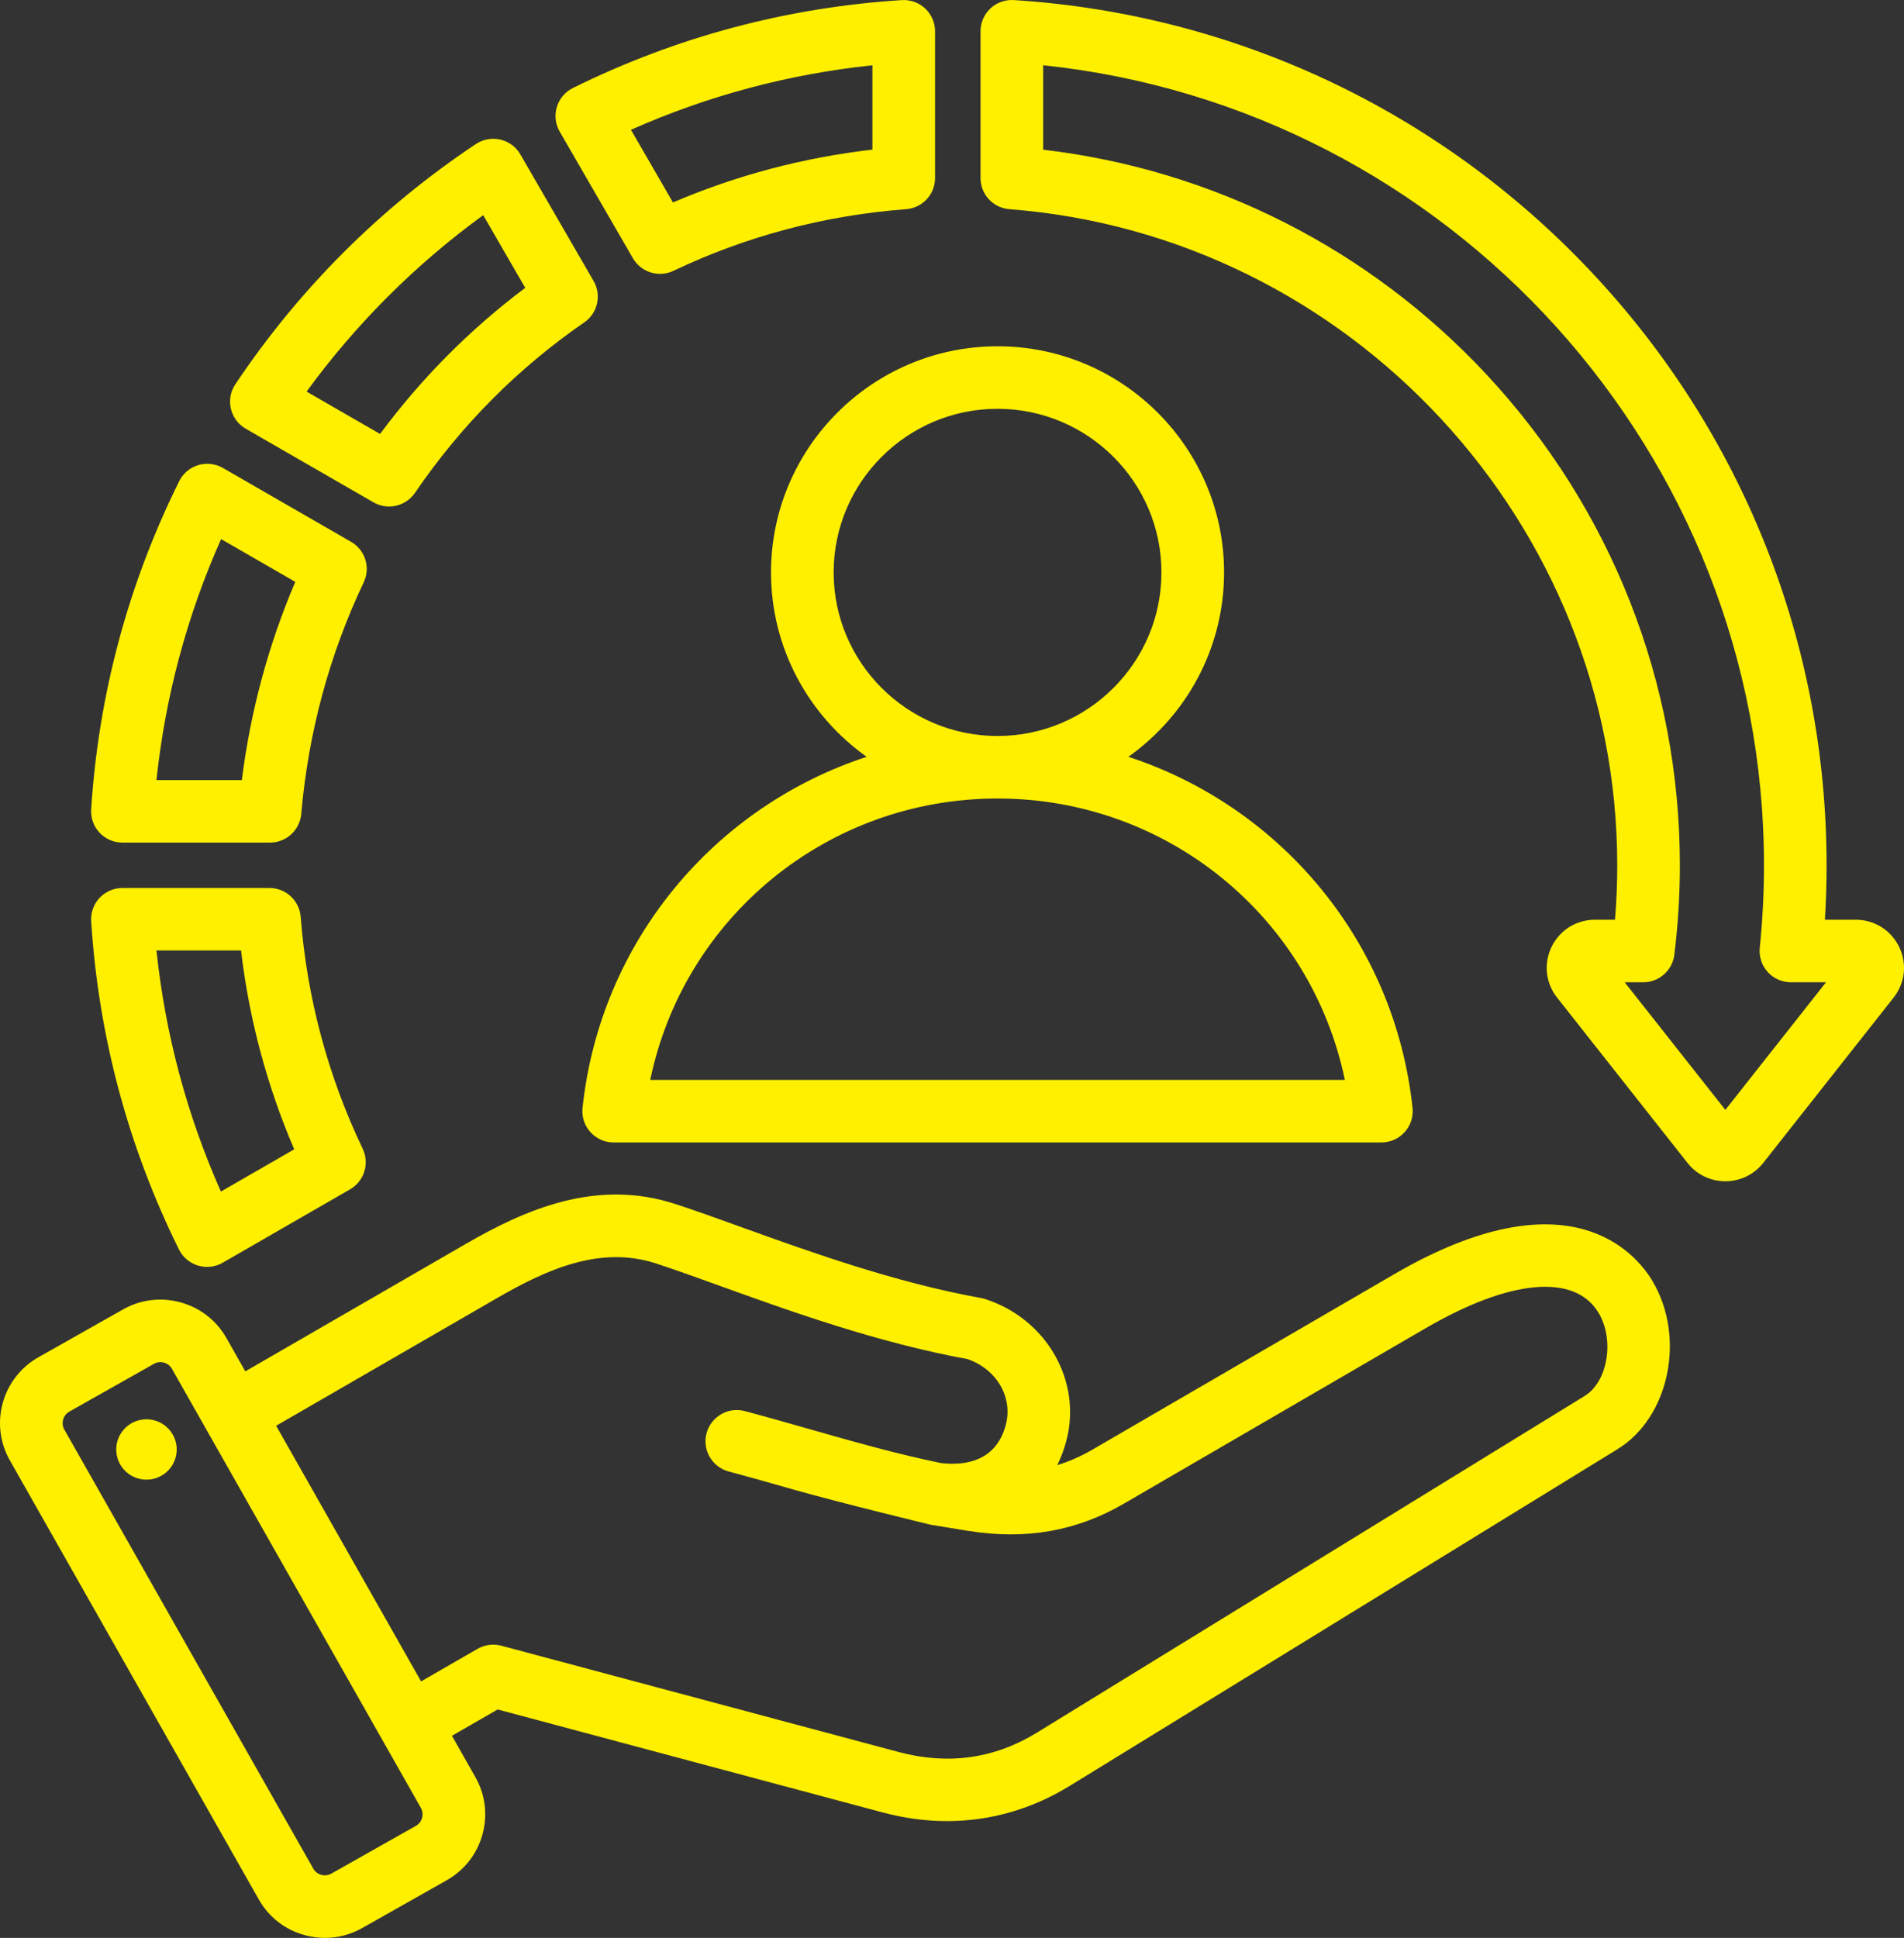 <svg xmlns="http://www.w3.org/2000/svg" width="57" height="58" viewBox="0 0 57 58" fill="none"><rect x="0" y="0" width="57" height="58" fill="#333333" stroke="none"/><path d="M18.947 7.728C19.065 7.932 19.256 8.084 19.481 8.154C19.707 8.224 19.95 8.206 20.163 8.105C22.344 7.066 24.687 6.446 27.126 6.261C27.362 6.243 27.582 6.137 27.743 5.964C27.904 5.791 27.993 5.564 27.993 5.328V0.936C27.993 0.808 27.966 0.682 27.916 0.565C27.865 0.447 27.79 0.342 27.697 0.254C27.603 0.167 27.493 0.099 27.372 0.056C27.252 0.013 27.124 -0.005 26.996 0.003C23.55 0.222 20.238 1.107 17.151 2.634C17.037 2.69 16.935 2.77 16.852 2.868C16.769 2.965 16.707 3.079 16.67 3.201C16.633 3.324 16.622 3.452 16.636 3.579C16.651 3.706 16.692 3.829 16.756 3.94L18.947 7.728ZM26.118 1.954V4.478C24.047 4.717 22.045 5.247 20.146 6.059L18.889 3.885C21.187 2.864 23.611 2.217 26.118 1.954ZM5.358 37.397C5.414 37.511 5.494 37.613 5.592 37.696C5.69 37.779 5.803 37.841 5.926 37.878C6.049 37.915 6.178 37.926 6.305 37.912C6.433 37.897 6.556 37.857 6.667 37.793L10.481 35.595C10.685 35.478 10.837 35.287 10.907 35.062C10.977 34.838 10.96 34.595 10.858 34.382C9.815 32.199 9.19 29.863 9.001 27.439C8.983 27.205 8.876 26.985 8.703 26.825C8.53 26.665 8.302 26.577 8.066 26.577H3.664C3.536 26.577 3.41 26.603 3.292 26.654C3.174 26.705 3.069 26.779 2.981 26.872C2.893 26.965 2.826 27.076 2.782 27.196C2.739 27.316 2.721 27.444 2.729 27.572C2.95 31.014 3.835 34.32 5.358 37.397ZM7.216 28.447C7.457 30.497 7.993 32.502 8.808 34.398L6.613 35.663C5.595 33.371 4.948 30.952 4.684 28.447H7.216ZM3.665 25.218H8.084C8.318 25.218 8.544 25.131 8.717 24.972C8.89 24.814 8.997 24.597 9.018 24.364C9.229 21.934 9.858 19.601 10.889 17.427C10.99 17.215 11.007 16.973 10.937 16.748C10.867 16.524 10.714 16.334 10.511 16.217L6.673 14.006C6.563 13.942 6.44 13.902 6.312 13.887C6.185 13.872 6.056 13.884 5.933 13.921C5.811 13.958 5.697 14.02 5.599 14.102C5.501 14.185 5.422 14.287 5.365 14.401C3.837 17.48 2.95 20.784 2.729 24.223C2.721 24.351 2.739 24.479 2.782 24.599C2.825 24.719 2.893 24.829 2.981 24.923C3.068 25.016 3.174 25.09 3.292 25.141C3.41 25.192 3.536 25.218 3.665 25.218ZM6.619 16.135L8.84 17.415C8.034 19.302 7.498 21.291 7.24 23.347H4.684C4.949 20.846 5.597 18.428 6.619 16.135ZM56.854 28.339C56.61 27.838 56.113 27.528 55.555 27.527H54.632C54.665 26.985 54.682 26.44 54.682 25.897C54.682 19.257 52.171 12.939 47.61 8.108C43.069 3.298 36.94 0.42 30.351 0.002C30.223 -0.006 30.095 0.012 29.974 0.055C29.854 0.098 29.743 0.166 29.65 0.253C29.556 0.341 29.482 0.446 29.431 0.564C29.38 0.681 29.354 0.808 29.354 0.935V5.328C29.354 5.564 29.443 5.791 29.603 5.964C29.764 6.137 29.984 6.243 30.219 6.261C40.422 7.046 48.415 15.672 48.415 25.897C48.415 26.44 48.393 26.985 48.348 27.527H47.749C47.191 27.527 46.693 27.838 46.45 28.338C46.207 28.838 46.27 29.421 46.615 29.858L50.519 34.806C50.653 34.977 50.825 35.116 51.022 35.211C51.218 35.306 51.434 35.355 51.652 35.355C52.097 35.355 52.51 35.154 52.786 34.805L56.689 29.858C57.034 29.421 57.097 28.839 56.854 28.339ZM51.652 33.218L48.638 29.399H49.194C49.422 29.399 49.643 29.315 49.814 29.164C49.986 29.013 50.096 28.805 50.124 28.578C50.234 27.689 50.29 26.794 50.29 25.898C50.29 20.43 48.236 15.215 44.507 11.214C40.996 7.447 36.309 5.076 31.229 4.48V1.953C43.407 3.231 52.808 13.561 52.808 25.898C52.808 26.721 52.766 27.553 52.682 28.368C52.669 28.498 52.683 28.63 52.724 28.754C52.765 28.878 52.831 28.993 52.919 29.09C53.007 29.187 53.114 29.265 53.234 29.318C53.354 29.371 53.484 29.398 53.615 29.399H54.665L51.652 33.218ZM7.356 12.831L11.18 15.034C11.385 15.152 11.627 15.189 11.857 15.136C12.088 15.083 12.29 14.946 12.424 14.75C13.795 12.738 15.501 11.022 17.492 9.648C17.686 9.515 17.822 9.313 17.874 9.084C17.925 8.855 17.889 8.615 17.771 8.411L15.578 4.621C15.514 4.51 15.428 4.414 15.325 4.337C15.222 4.261 15.104 4.207 14.979 4.178C14.854 4.149 14.725 4.146 14.598 4.169C14.472 4.191 14.352 4.24 14.245 4.311C11.382 6.222 8.96 8.641 7.045 11.501C6.974 11.608 6.925 11.727 6.902 11.853C6.879 11.979 6.883 12.109 6.912 12.233C6.941 12.358 6.995 12.475 7.072 12.578C7.148 12.681 7.245 12.767 7.356 12.831ZM14.466 6.44L15.724 8.615C14.072 9.855 12.615 11.321 11.378 12.988L9.178 11.72C10.654 9.696 12.438 7.914 14.466 6.44ZM41.74 38.135L32.702 43.388C32.358 43.587 32.01 43.741 31.651 43.851C31.764 43.622 31.854 43.382 31.92 43.135C32.401 41.344 31.337 39.476 29.497 38.881C29.457 38.868 29.416 38.858 29.375 38.85C26.789 38.385 24.231 37.462 22.176 36.721C21.459 36.462 20.782 36.218 20.205 36.031C17.841 35.266 15.716 36.206 13.949 37.227L7.344 41.044L6.777 40.044C6.48 39.52 5.994 39.142 5.409 38.98C4.824 38.818 4.212 38.892 3.686 39.189L1.15 40.622C0.062 41.236 -0.322 42.62 0.294 43.706L7.749 56.852C8.046 57.377 8.532 57.755 9.117 57.916C9.319 57.972 9.525 58 9.729 58C10.115 58 10.496 57.901 10.84 57.707L13.375 56.274C13.901 55.977 14.28 55.492 14.442 54.909C14.604 54.325 14.53 53.715 14.232 53.19L13.53 51.951L14.898 51.163L26.419 54.244C27.069 54.418 27.716 54.504 28.353 54.504C29.641 54.504 30.885 54.15 32.023 53.451L48.424 43.373C49.979 42.418 50.474 40.014 49.464 38.331C48.975 37.516 46.972 35.093 41.74 38.135ZM12.636 54.409C12.619 54.468 12.574 54.578 12.452 54.646L9.916 56.078C9.795 56.147 9.677 56.13 9.618 56.114C9.559 56.097 9.449 56.051 9.38 55.93L1.925 42.785C1.82 42.6 1.888 42.355 2.074 42.25L4.61 40.818C4.668 40.785 4.733 40.768 4.8 40.768C4.844 40.768 4.882 40.775 4.908 40.783C4.967 40.799 5.077 40.845 5.146 40.966L12.601 54.111C12.669 54.233 12.652 54.35 12.636 54.409ZM47.441 41.78L31.04 51.858C29.772 52.637 28.381 52.832 26.904 52.437L15.008 49.255C14.768 49.191 14.512 49.225 14.296 49.349L12.606 50.323L8.267 42.672L14.889 38.846C16.369 37.991 17.967 37.273 19.627 37.811C20.174 37.988 20.806 38.216 21.538 38.48C23.642 39.239 26.256 40.182 28.973 40.679C29.844 40.987 30.33 41.825 30.109 42.65C29.817 43.737 28.901 43.872 28.171 43.789C26.848 43.517 25.587 43.158 24.255 42.779C23.619 42.597 22.962 42.41 22.287 42.23C22.048 42.169 21.795 42.206 21.583 42.33C21.371 42.455 21.216 42.657 21.152 42.895C21.088 43.132 21.121 43.385 21.242 43.598C21.364 43.812 21.565 43.969 21.801 44.037C22.462 44.213 23.112 44.398 23.74 44.578C25.122 44.971 27.866 45.636 27.872 45.637L28.997 45.82C30.71 46.093 32.23 45.827 33.645 45.004L42.683 39.751C45.212 38.281 47.146 38.109 47.856 39.292C48.341 40.1 48.132 41.356 47.441 41.78ZM5.279 43.239C5.298 43.357 5.293 43.478 5.265 43.594C5.237 43.711 5.186 43.82 5.115 43.917C5.044 44.013 4.954 44.095 4.851 44.156C4.749 44.218 4.634 44.259 4.516 44.276C4.397 44.293 4.276 44.287 4.16 44.257C4.044 44.227 3.935 44.175 3.839 44.103C3.743 44.031 3.663 43.94 3.602 43.837C3.542 43.733 3.503 43.619 3.487 43.5C3.456 43.265 3.519 43.027 3.663 42.837C3.806 42.648 4.018 42.522 4.254 42.488C4.489 42.454 4.729 42.513 4.921 42.654C5.112 42.794 5.241 43.004 5.279 43.239ZM36.645 17.132C36.645 13.4 33.603 10.364 29.863 10.364C26.124 10.364 23.082 13.4 23.082 17.132C23.082 19.408 24.215 21.423 25.946 22.651C21.395 24.141 17.974 28.166 17.439 33.158C17.425 33.288 17.439 33.42 17.479 33.545C17.52 33.67 17.586 33.785 17.674 33.883C17.762 33.98 17.869 34.058 17.989 34.112C18.11 34.165 18.24 34.193 18.371 34.193H41.355C41.487 34.193 41.617 34.165 41.737 34.112C41.857 34.058 41.965 33.98 42.052 33.883C42.14 33.785 42.207 33.67 42.247 33.545C42.288 33.42 42.301 33.288 42.287 33.158C41.752 28.166 38.332 24.141 33.78 22.651C35.512 21.423 36.645 19.408 36.645 17.132ZM40.261 32.322H19.466C20.476 27.454 24.774 23.9 29.861 23.899L29.863 23.899H29.866C34.952 23.9 39.25 27.454 40.261 32.322ZM29.86 22.028C27.156 22.026 24.957 19.831 24.957 17.132C24.957 14.432 27.158 12.235 29.863 12.235C32.569 12.235 34.77 14.432 34.77 17.132C34.77 19.831 32.571 22.026 29.866 22.028H29.86Z" fill="#FFF000"></path></svg>